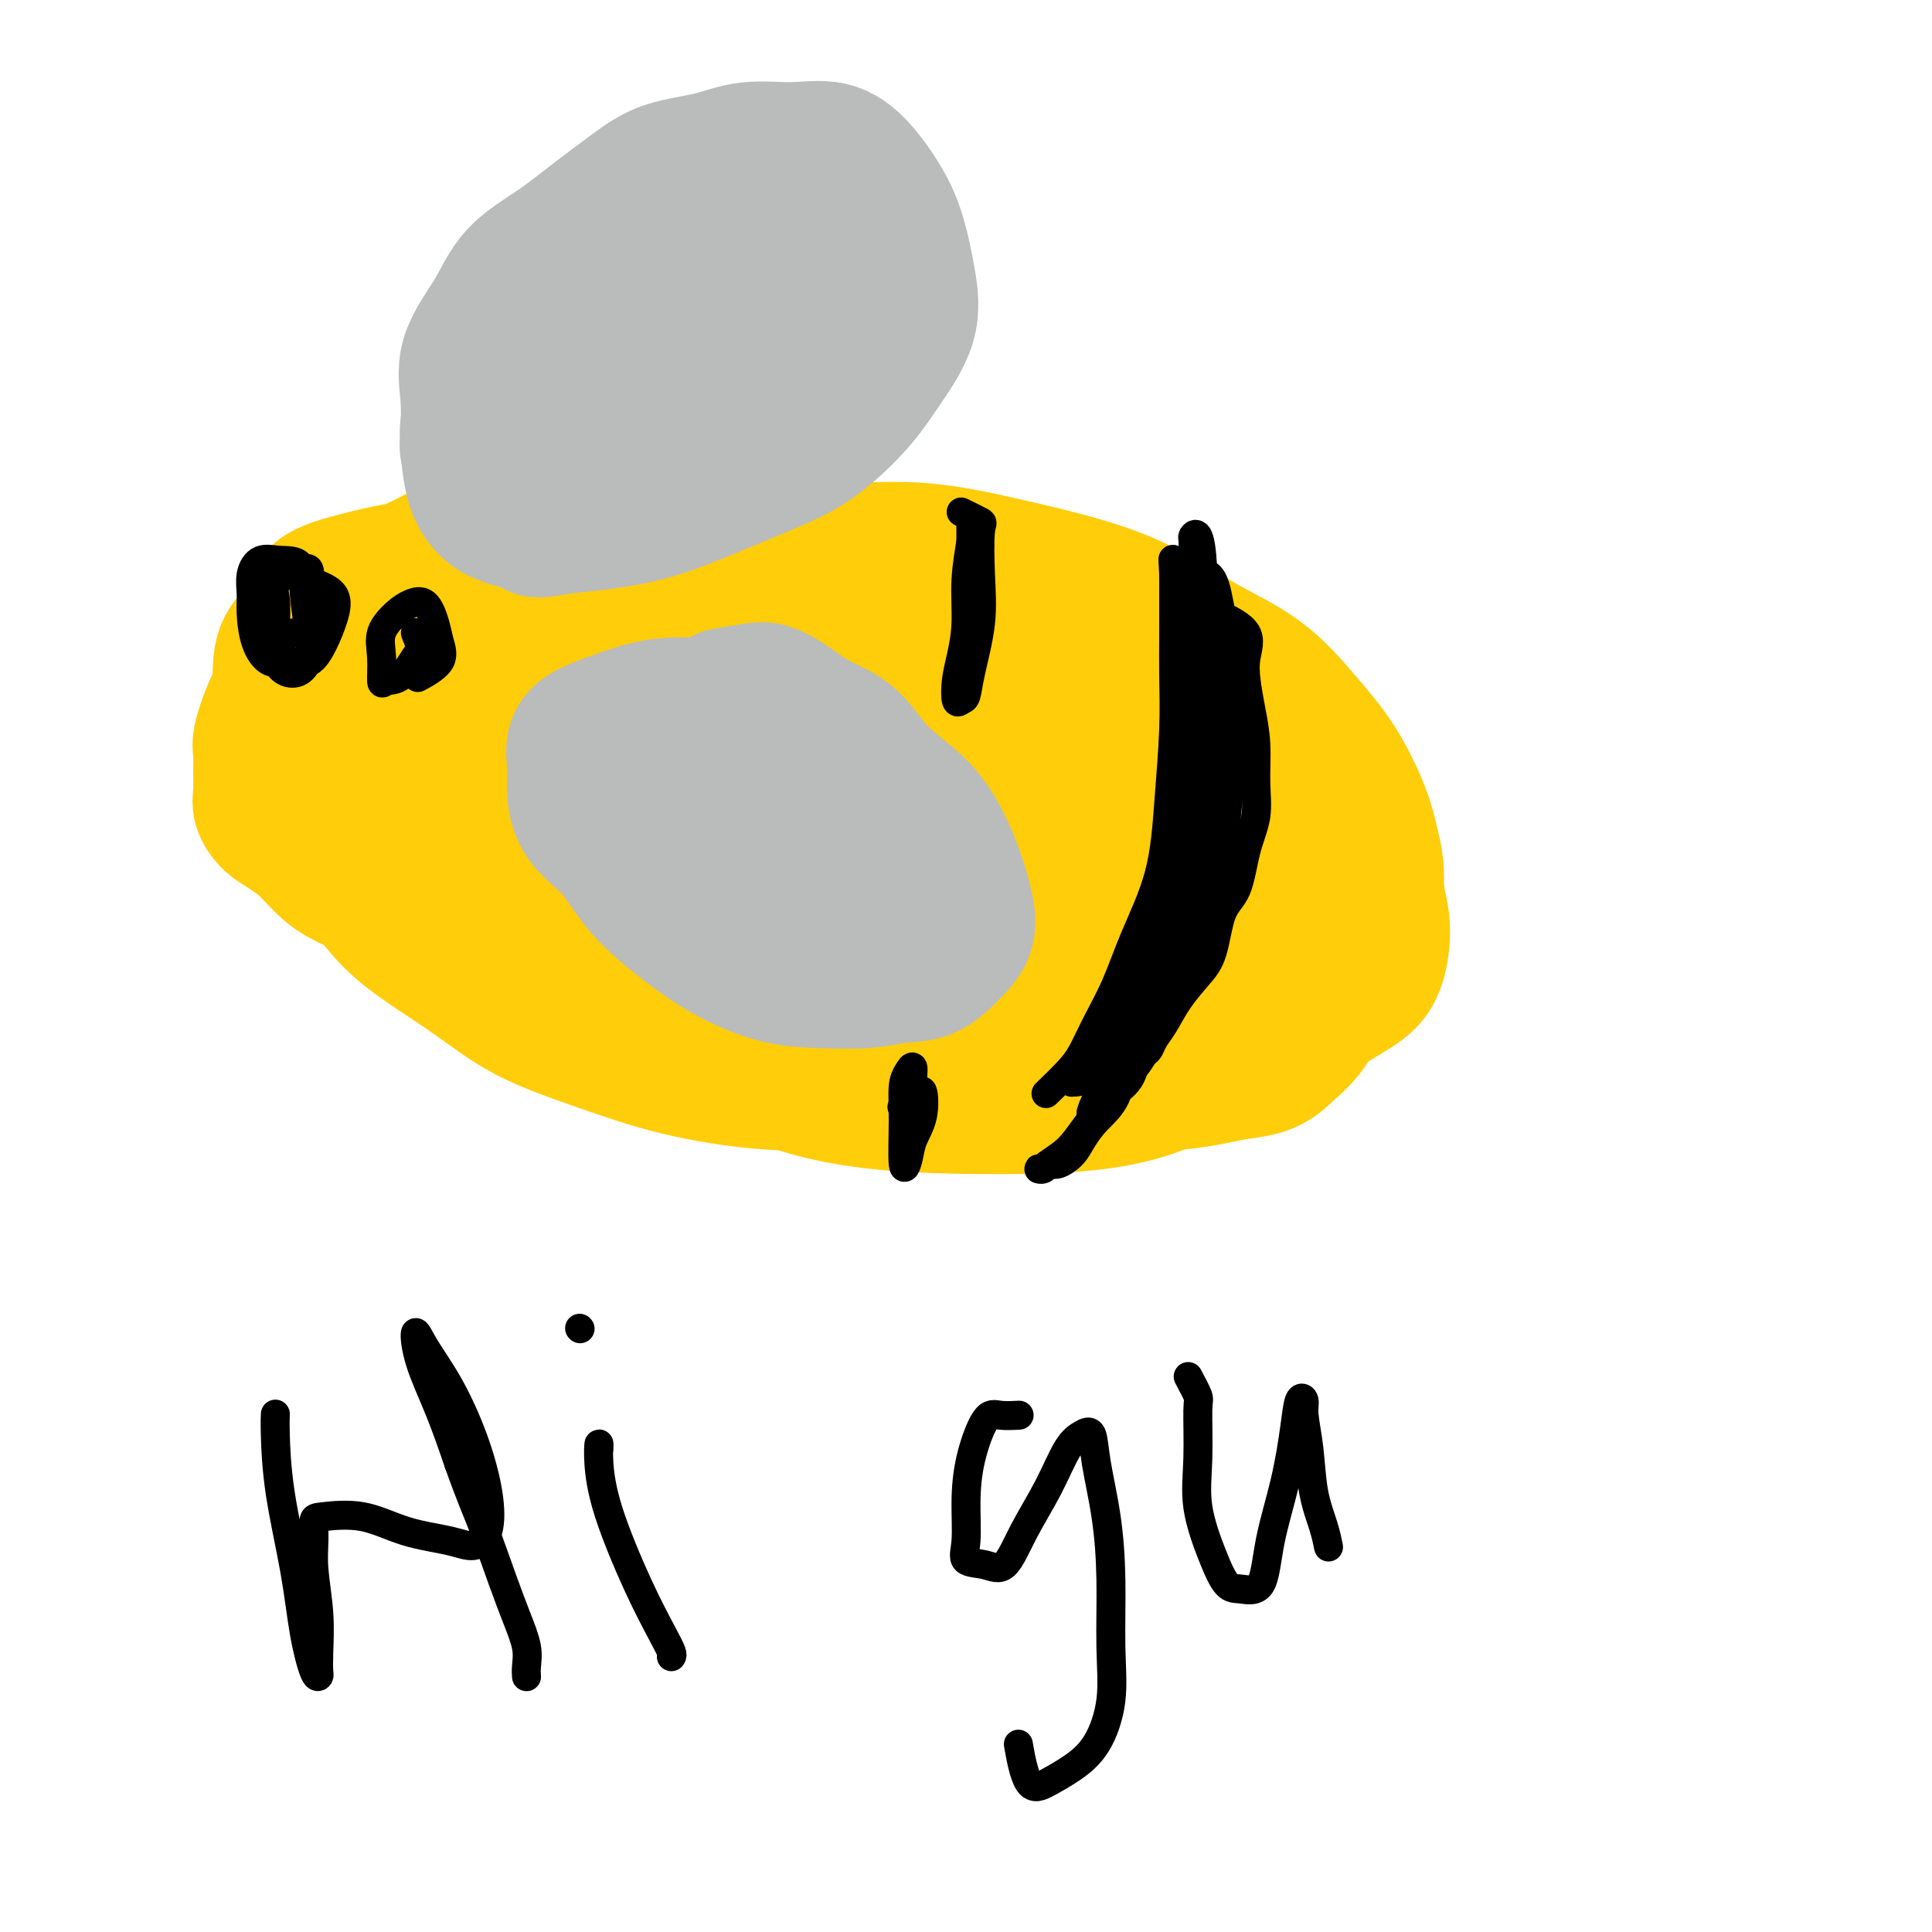 <svg viewBox='0 0 400 400' version='1.1' xmlns='http://www.w3.org/2000/svg' xmlns:xlink='http://www.w3.org/1999/xlink'><g fill='none' stroke='#D2711D' stroke-width='28' stroke-linecap='round' stroke-linejoin='round'><path d='M156,135c1.509,-2.937 3.018,-5.873 5,-7c1.982,-1.127 4.437,-0.444 7,0c2.563,0.444 5.233,0.650 9,1c3.767,0.350 8.630,0.845 13,2c4.370,1.155 8.248,2.972 12,4c3.752,1.028 7.380,1.268 11,2c3.620,0.732 7.232,1.956 11,4c3.768,2.044 7.691,4.908 11,7c3.309,2.092 6.002,3.412 9,5c2.998,1.588 6.299,3.445 9,6c2.701,2.555 4.800,5.808 7,8c2.200,2.192 4.500,3.322 6,5c1.500,1.678 2.199,3.904 3,6c0.801,2.096 1.703,4.063 2,6c0.297,1.937 -0.012,3.843 0,6c0.012,2.157 0.345,4.563 0,7c-0.345,2.437 -1.366,4.904 -3,7c-1.634,2.096 -3.880,3.822 -6,6c-2.120,2.178 -4.114,4.807 -7,7c-2.886,2.193 -6.664,3.949 -10,5c-3.336,1.051 -6.228,1.398 -10,2c-3.772,0.602 -8.422,1.459 -13,2c-4.578,0.541 -9.083,0.767 -14,1c-4.917,0.233 -10.246,0.475 -16,0c-5.754,-0.475 -11.934,-1.666 -18,-3c-6.066,-1.334 -12.019,-2.810 -18,-5c-5.981,-2.190 -11.991,-5.095 -18,-8'/><path d='M138,211c-8.676,-3.459 -12.365,-5.607 -17,-9c-4.635,-3.393 -10.215,-8.030 -15,-12c-4.785,-3.970 -8.773,-7.271 -13,-11c-4.227,-3.729 -8.693,-7.885 -12,-12c-3.307,-4.115 -5.456,-8.189 -7,-11c-1.544,-2.811 -2.482,-4.358 -3,-7c-0.518,-2.642 -0.617,-6.378 0,-9c0.617,-2.622 1.951,-4.131 4,-6c2.049,-1.869 4.814,-4.098 8,-6c3.186,-1.902 6.793,-3.476 11,-5c4.207,-1.524 9.015,-2.997 14,-4c4.985,-1.003 10.146,-1.536 15,-2c4.854,-0.464 9.399,-0.859 14,-1c4.601,-0.141 9.256,-0.028 14,0c4.744,0.028 9.576,-0.029 14,0c4.424,0.029 8.439,0.143 13,1c4.561,0.857 9.667,2.458 14,4c4.333,1.542 7.895,3.024 12,5c4.105,1.976 8.755,4.447 13,7c4.245,2.553 8.085,5.187 12,8c3.915,2.813 7.904,5.804 11,9c3.096,3.196 5.298,6.596 8,10c2.702,3.404 5.903,6.812 8,10c2.097,3.188 3.089,6.155 4,9c0.911,2.845 1.741,5.566 2,8c0.259,2.434 -0.054,4.579 0,7c0.054,2.421 0.476,5.118 -1,7c-1.476,1.882 -4.849,2.948 -8,4c-3.151,1.052 -6.079,2.091 -10,3c-3.921,0.909 -8.835,1.688 -14,2c-5.165,0.312 -10.583,0.156 -16,0'/><path d='M213,210c-9.693,0.897 -13.925,0.639 -19,0c-5.075,-0.639 -10.992,-1.660 -17,-3c-6.008,-1.340 -12.108,-2.997 -18,-5c-5.892,-2.003 -11.576,-4.350 -17,-7c-5.424,-2.650 -10.587,-5.603 -15,-9c-4.413,-3.397 -8.076,-7.237 -12,-11c-3.924,-3.763 -8.111,-7.450 -12,-11c-3.889,-3.550 -7.482,-6.963 -10,-10c-2.518,-3.037 -3.963,-5.698 -5,-8c-1.037,-2.302 -1.667,-4.246 -2,-6c-0.333,-1.754 -0.368,-3.318 0,-5c0.368,-1.682 1.141,-3.484 3,-5c1.859,-1.516 4.806,-2.748 8,-4c3.194,-1.252 6.636,-2.523 11,-3c4.364,-0.477 9.652,-0.159 15,0c5.348,0.159 10.757,0.160 16,0c5.243,-0.160 10.320,-0.479 16,0c5.680,0.479 11.964,1.758 18,3c6.036,1.242 11.825,2.447 17,4c5.175,1.553 9.738,3.455 15,5c5.262,1.545 11.225,2.734 16,5c4.775,2.266 8.361,5.610 12,8c3.639,2.390 7.329,3.825 10,6c2.671,2.175 4.322,5.091 6,8c1.678,2.909 3.384,5.812 4,8c0.616,2.188 0.141,3.659 0,6c-0.141,2.341 0.051,5.550 -1,8c-1.051,2.450 -3.343,4.141 -6,6c-2.657,1.859 -5.677,3.885 -9,6c-3.323,2.115 -6.949,4.319 -11,6c-4.051,1.681 -8.525,2.841 -13,4'/><path d='M213,206c-7.932,2.869 -11.263,2.041 -16,2c-4.737,-0.041 -10.881,0.704 -17,1c-6.119,0.296 -12.212,0.141 -18,0c-5.788,-0.141 -11.269,-0.270 -17,-1c-5.731,-0.730 -11.711,-2.062 -17,-4c-5.289,-1.938 -9.885,-4.483 -15,-7c-5.115,-2.517 -10.747,-5.005 -13,-6c-2.253,-0.995 -1.126,-0.498 0,0'/></g>
<g fill='none' stroke='#FFCD0A' stroke-width='28' stroke-linecap='round' stroke-linejoin='round'><path d='M142,122c2.081,-3.389 4.161,-6.778 6,-8c1.839,-1.222 3.436,-0.277 6,0c2.564,0.277 6.093,-0.116 10,0c3.907,0.116 8.191,0.739 13,2c4.809,1.261 10.144,3.161 15,5c4.856,1.839 9.232,3.617 14,6c4.768,2.383 9.928,5.369 15,8c5.072,2.631 10.056,4.906 14,8c3.944,3.094 6.848,7.007 9,10c2.152,2.993 3.552,5.068 5,8c1.448,2.932 2.943,6.722 4,10c1.057,3.278 1.677,6.043 2,9c0.323,2.957 0.351,6.105 0,9c-0.351,2.895 -1.080,5.535 -3,8c-1.920,2.465 -5.032,4.753 -8,7c-2.968,2.247 -5.792,4.451 -10,6c-4.208,1.549 -9.799,2.443 -15,3c-5.201,0.557 -10.010,0.778 -16,1c-5.990,0.222 -13.160,0.444 -20,0c-6.840,-0.444 -13.349,-1.553 -20,-3c-6.651,-1.447 -13.444,-3.233 -20,-5c-6.556,-1.767 -12.874,-3.515 -19,-6c-6.126,-2.485 -12.058,-5.707 -17,-9c-4.942,-3.293 -8.892,-6.657 -13,-10c-4.108,-3.343 -8.374,-6.664 -11,-9c-2.626,-2.336 -3.611,-3.688 -4,-6c-0.389,-2.312 -0.182,-5.584 0,-8c0.182,-2.416 0.338,-3.976 2,-6c1.662,-2.024 4.831,-4.512 8,-7'/><path d='M89,145c3.325,-2.034 7.638,-3.618 13,-5c5.362,-1.382 11.771,-2.563 18,-4c6.229,-1.437 12.276,-3.128 19,-4c6.724,-0.872 14.123,-0.923 21,-1c6.877,-0.077 13.230,-0.181 20,0c6.770,0.181 13.957,0.648 20,2c6.043,1.352 10.941,3.589 16,6c5.059,2.411 10.279,4.996 15,8c4.721,3.004 8.942,6.428 13,10c4.058,3.572 7.952,7.291 11,11c3.048,3.709 5.249,7.406 7,11c1.751,3.594 3.051,7.084 4,10c0.949,2.916 1.546,5.256 2,8c0.454,2.744 0.763,5.890 0,8c-0.763,2.110 -2.598,3.183 -5,5c-2.402,1.817 -5.369,4.378 -9,6c-3.631,1.622 -7.925,2.303 -13,3c-5.075,0.697 -10.930,1.408 -17,2c-6.070,0.592 -12.353,1.065 -19,1c-6.647,-0.065 -13.657,-0.670 -21,-2c-7.343,-1.330 -15.017,-3.387 -22,-5c-6.983,-1.613 -13.273,-2.782 -20,-5c-6.727,-2.218 -13.890,-5.484 -20,-9c-6.110,-3.516 -11.168,-7.283 -16,-11c-4.832,-3.717 -9.440,-7.385 -14,-11c-4.560,-3.615 -9.072,-7.179 -12,-11c-2.928,-3.821 -4.271,-7.900 -5,-11c-0.729,-3.100 -0.845,-5.223 -1,-8c-0.155,-2.777 -0.349,-6.209 1,-9c1.349,-2.791 4.243,-4.940 8,-7c3.757,-2.060 8.379,-4.030 13,-6'/><path d='M96,127c5.821,-2.874 9.875,-3.558 16,-4c6.125,-0.442 14.322,-0.641 21,-1c6.678,-0.359 11.837,-0.878 18,-1c6.163,-0.122 13.330,0.154 20,0c6.670,-0.154 12.844,-0.738 19,0c6.156,0.738 12.295,2.799 18,5c5.705,2.201 10.977,4.542 16,7c5.023,2.458 9.798,5.034 14,8c4.202,2.966 7.830,6.324 11,10c3.170,3.676 5.883,7.671 8,11c2.117,3.329 3.638,5.992 5,9c1.362,3.008 2.567,6.362 3,9c0.433,2.638 0.096,4.560 0,7c-0.096,2.440 0.049,5.398 -1,8c-1.049,2.602 -3.294,4.846 -6,7c-2.706,2.154 -5.875,4.216 -9,6c-3.125,1.784 -6.207,3.290 -10,5c-3.793,1.710 -8.297,3.623 -13,5c-4.703,1.377 -9.605,2.218 -15,3c-5.395,0.782 -11.282,1.505 -17,2c-5.718,0.495 -11.267,0.761 -17,1c-5.733,0.239 -11.650,0.451 -18,0c-6.350,-0.451 -13.134,-1.566 -19,-3c-5.866,-1.434 -10.815,-3.187 -16,-5c-5.185,-1.813 -10.606,-3.687 -15,-6c-4.394,-2.313 -7.762,-5.064 -12,-8c-4.238,-2.936 -9.345,-6.057 -13,-9c-3.655,-2.943 -5.856,-5.706 -8,-9c-2.144,-3.294 -4.231,-7.118 -5,-10c-0.769,-2.882 -0.220,-4.824 0,-7c0.220,-2.176 0.110,-4.588 0,-7'/><path d='M71,160c0.769,-3.542 2.692,-5.396 5,-7c2.308,-1.604 5.000,-2.956 8,-5c3.000,-2.044 6.309,-4.780 10,-7c3.691,-2.220 7.766,-3.925 12,-6c4.234,-2.075 8.627,-4.520 13,-6c4.373,-1.480 8.727,-1.997 13,-3c4.273,-1.003 8.467,-2.493 13,-3c4.533,-0.507 9.405,-0.029 14,0c4.595,0.029 8.913,-0.389 14,0c5.087,0.389 10.942,1.587 16,3c5.058,1.413 9.319,3.043 14,5c4.681,1.957 9.781,4.242 14,7c4.219,2.758 7.556,5.988 11,9c3.444,3.012 6.996,5.806 10,9c3.004,3.194 5.459,6.787 8,10c2.541,3.213 5.167,6.047 7,9c1.833,2.953 2.873,6.025 4,9c1.127,2.975 2.339,5.851 3,9c0.661,3.149 0.769,6.569 1,9c0.231,2.431 0.585,3.873 0,6c-0.585,2.127 -2.109,4.938 -4,7c-1.891,2.062 -4.150,3.376 -7,5c-2.850,1.624 -6.290,3.558 -10,5c-3.710,1.442 -7.688,2.392 -12,3c-4.312,0.608 -8.957,0.875 -14,1c-5.043,0.125 -10.485,0.110 -16,0c-5.515,-0.110 -11.102,-0.314 -17,-1c-5.898,-0.686 -12.107,-1.854 -18,-4c-5.893,-2.146 -11.471,-5.270 -17,-8c-5.529,-2.730 -11.008,-5.066 -16,-8c-4.992,-2.934 -9.496,-6.467 -14,-10'/><path d='M116,198c-9.257,-5.512 -8.898,-6.293 -11,-9c-2.102,-2.707 -6.665,-7.341 -10,-11c-3.335,-3.659 -5.442,-6.342 -7,-9c-1.558,-2.658 -2.568,-5.291 -3,-8c-0.432,-2.709 -0.287,-5.494 0,-8c0.287,-2.506 0.717,-4.733 2,-7c1.283,-2.267 3.418,-4.575 6,-7c2.582,-2.425 5.609,-4.968 9,-7c3.391,-2.032 7.145,-3.553 11,-5c3.855,-1.447 7.812,-2.819 12,-4c4.188,-1.181 8.606,-2.173 13,-3c4.394,-0.827 8.762,-1.491 13,-2c4.238,-0.509 8.344,-0.862 13,-1c4.656,-0.138 9.862,-0.061 15,0c5.138,0.061 10.208,0.106 15,1c4.792,0.894 9.304,2.637 14,5c4.696,2.363 9.575,5.346 14,8c4.425,2.654 8.397,4.978 12,8c3.603,3.022 6.839,6.742 10,10c3.161,3.258 6.248,6.054 9,9c2.752,2.946 5.170,6.042 7,9c1.830,2.958 3.073,5.778 4,8c0.927,2.222 1.538,3.847 2,6c0.462,2.153 0.776,4.833 1,7c0.224,2.167 0.357,3.821 -1,6c-1.357,2.179 -4.203,4.884 -7,7c-2.797,2.116 -5.545,3.641 -9,5c-3.455,1.359 -7.617,2.550 -12,4c-4.383,1.450 -8.988,3.160 -14,4c-5.012,0.840 -10.432,0.812 -16,1c-5.568,0.188 -11.284,0.594 -17,1'/><path d='M191,216c-8.313,0.308 -12.594,0.077 -18,-1c-5.406,-1.077 -11.935,-3.001 -18,-5c-6.065,-1.999 -11.664,-4.072 -18,-7c-6.336,-2.928 -13.407,-6.709 -19,-10c-5.593,-3.291 -9.709,-6.091 -14,-9c-4.291,-2.909 -8.759,-5.927 -13,-9c-4.241,-3.073 -8.255,-6.201 -11,-9c-2.745,-2.799 -4.221,-5.268 -5,-8c-0.779,-2.732 -0.861,-5.726 -1,-8c-0.139,-2.274 -0.337,-3.827 0,-6c0.337,-2.173 1.207,-4.967 3,-7c1.793,-2.033 4.507,-3.305 8,-5c3.493,-1.695 7.764,-3.812 12,-5c4.236,-1.188 8.438,-1.446 13,-2c4.562,-0.554 9.484,-1.405 15,-2c5.516,-0.595 11.627,-0.933 17,-1c5.373,-0.067 10.009,0.137 15,0c4.991,-0.137 10.337,-0.615 16,0c5.663,0.615 11.643,2.323 17,4c5.357,1.677 10.090,3.324 15,5c4.910,1.676 9.995,3.383 15,6c5.005,2.617 9.928,6.146 14,9c4.072,2.854 7.293,5.032 11,8c3.707,2.968 7.901,6.725 11,10c3.099,3.275 5.104,6.069 7,9c1.896,2.931 3.682,6.001 5,9c1.318,2.999 2.168,5.928 3,9c0.832,3.072 1.646,6.287 2,9c0.354,2.713 0.249,4.923 0,7c-0.249,2.077 -0.643,4.022 -2,6c-1.357,1.978 -3.679,3.989 -6,6'/><path d='M265,219c-2.751,2.412 -5.630,2.443 -9,3c-3.370,0.557 -7.233,1.641 -12,2c-4.767,0.359 -10.440,-0.009 -16,0c-5.560,0.009 -11.007,0.393 -17,0c-5.993,-0.393 -12.533,-1.564 -19,-3c-6.467,-1.436 -12.860,-3.138 -19,-5c-6.140,-1.862 -12.025,-3.883 -18,-6c-5.975,-2.117 -12.039,-4.329 -18,-8c-5.961,-3.671 -11.818,-8.800 -17,-13c-5.182,-4.200 -9.690,-7.472 -14,-11c-4.310,-3.528 -8.424,-7.313 -12,-11c-3.576,-3.687 -6.616,-7.276 -9,-11c-2.384,-3.724 -4.113,-7.583 -5,-11c-0.887,-3.417 -0.932,-6.391 -1,-9c-0.068,-2.609 -0.159,-4.853 1,-7c1.159,-2.147 3.567,-4.197 7,-6c3.433,-1.803 7.891,-3.358 13,-5c5.109,-1.642 10.868,-3.370 17,-4c6.132,-0.630 12.635,-0.160 19,0c6.365,0.160 12.591,0.012 19,0c6.409,-0.012 12.999,0.111 19,0c6.001,-0.111 11.411,-0.457 17,0c5.589,0.457 11.356,1.717 17,3c5.644,1.283 11.165,2.588 16,4c4.835,1.412 8.984,2.932 13,5c4.016,2.068 7.898,4.684 12,7c4.102,2.316 8.422,4.333 12,7c3.578,2.667 6.413,5.983 9,9c2.587,3.017 4.927,5.735 7,9c2.073,3.265 3.878,7.076 5,10c1.122,2.924 1.561,4.962 2,7'/><path d='M284,175c1.253,4.379 0.887,6.827 1,9c0.113,2.173 0.707,4.069 1,6c0.293,1.931 0.285,3.895 0,6c-0.285,2.105 -0.847,4.350 -2,6c-1.153,1.650 -2.895,2.704 -5,4c-2.105,1.296 -4.571,2.835 -7,4c-2.429,1.165 -4.819,1.957 -8,3c-3.181,1.043 -7.153,2.336 -11,3c-3.847,0.664 -7.567,0.700 -12,1c-4.433,0.300 -9.577,0.863 -15,1c-5.423,0.137 -11.124,-0.153 -17,-1c-5.876,-0.847 -11.927,-2.253 -18,-4c-6.073,-1.747 -12.167,-3.836 -19,-6c-6.833,-2.164 -14.404,-4.404 -21,-7c-6.596,-2.596 -12.216,-5.548 -18,-9c-5.784,-3.452 -11.731,-7.403 -17,-11c-5.269,-3.597 -9.858,-6.841 -14,-10c-4.142,-3.159 -7.836,-6.234 -11,-9c-3.164,-2.766 -5.799,-5.224 -7,-8c-1.201,-2.776 -0.968,-5.871 -1,-8c-0.032,-2.129 -0.328,-3.291 1,-5c1.328,-1.709 4.280,-3.963 8,-6c3.720,-2.037 8.206,-3.856 13,-5c4.794,-1.144 9.894,-1.611 16,-2c6.106,-0.389 13.219,-0.698 20,-1c6.781,-0.302 13.231,-0.598 20,0c6.769,0.598 13.858,2.088 21,4c7.142,1.912 14.337,4.244 21,7c6.663,2.756 12.794,5.934 18,9c5.206,3.066 9.487,6.019 13,9c3.513,2.981 6.256,5.991 9,9'/><path d='M243,164c4.535,4.216 4.874,5.758 5,8c0.126,2.242 0.039,5.186 0,8c-0.039,2.814 -0.032,5.500 -2,8c-1.968,2.500 -5.912,4.815 -10,7c-4.088,2.185 -8.319,4.239 -13,6c-4.681,1.761 -9.811,3.230 -16,4c-6.189,0.770 -13.437,0.843 -20,1c-6.563,0.157 -12.441,0.400 -19,-1c-6.559,-1.400 -13.800,-4.443 -20,-8c-6.200,-3.557 -11.359,-7.630 -17,-12c-5.641,-4.370 -11.765,-9.039 -16,-14c-4.235,-4.961 -6.581,-10.215 -9,-15c-2.419,-4.785 -4.909,-9.099 -6,-13c-1.091,-3.901 -0.781,-7.387 0,-10c0.781,-2.613 2.034,-4.354 5,-6c2.966,-1.646 7.647,-3.197 13,-4c5.353,-0.803 11.380,-0.860 18,0c6.620,0.860 13.834,2.635 21,5c7.166,2.365 14.283,5.318 21,9c6.717,3.682 13.034,8.091 19,12c5.966,3.909 11.582,7.318 16,11c4.418,3.682 7.637,7.637 10,11c2.363,3.363 3.871,6.134 5,9c1.129,2.866 1.879,5.826 2,8c0.121,2.174 -0.386,3.560 -2,5c-1.614,1.440 -4.333,2.933 -8,4c-3.667,1.067 -8.281,1.709 -14,2c-5.719,0.291 -12.543,0.233 -19,0c-6.457,-0.233 -12.546,-0.640 -19,-2c-6.454,-1.360 -13.273,-3.674 -19,-6c-5.727,-2.326 -10.364,-4.663 -15,-7'/><path d='M134,184c-7.057,-3.853 -7.699,-6.986 -9,-9c-1.301,-2.014 -3.259,-2.908 -4,-5c-0.741,-2.092 -0.263,-5.381 0,-8c0.263,-2.619 0.311,-4.569 2,-7c1.689,-2.431 5.018,-5.342 9,-8c3.982,-2.658 8.616,-5.061 13,-7c4.384,-1.939 8.518,-3.413 13,-4c4.482,-0.587 9.314,-0.286 14,0c4.686,0.286 9.228,0.556 13,2c3.772,1.444 6.775,4.061 10,7c3.225,2.939 6.673,6.198 9,10c2.327,3.802 3.535,8.146 4,12c0.465,3.854 0.189,7.219 0,11c-0.189,3.781 -0.292,7.978 -2,11c-1.708,3.022 -5.023,4.868 -9,6c-3.977,1.132 -8.618,1.550 -14,2c-5.382,0.450 -11.505,0.931 -18,0c-6.495,-0.931 -13.363,-3.275 -20,-7c-6.637,-3.725 -13.044,-8.831 -19,-14c-5.956,-5.169 -11.463,-10.400 -15,-15c-3.537,-4.600 -5.106,-8.568 -6,-11c-0.894,-2.432 -1.114,-3.329 -1,-5c0.114,-1.671 0.562,-4.117 3,-5c2.438,-0.883 6.867,-0.205 12,0c5.133,0.205 10.969,-0.065 17,1c6.031,1.065 12.258,3.463 18,6c5.742,2.537 11.000,5.213 16,8c5.000,2.787 9.742,5.685 14,9c4.258,3.315 8.031,7.046 11,10c2.969,2.954 5.134,5.130 6,7c0.866,1.870 0.433,3.435 0,5'/><path d='M201,186c0.323,1.404 1.130,2.414 -1,3c-2.130,0.586 -7.195,0.749 -12,0c-4.805,-0.749 -9.348,-2.411 -15,-5c-5.652,-2.589 -12.414,-6.106 -18,-10c-5.586,-3.894 -9.995,-8.167 -13,-12c-3.005,-3.833 -4.604,-7.228 -6,-10c-1.396,-2.772 -2.588,-4.922 -3,-7c-0.412,-2.078 -0.044,-4.085 0,-5c0.044,-0.915 -0.238,-0.739 1,-1c1.238,-0.261 3.995,-0.958 8,0c4.005,0.958 9.259,3.573 14,7c4.741,3.427 8.968,7.666 13,12c4.032,4.334 7.867,8.761 10,13c2.133,4.239 2.564,8.288 3,11c0.436,2.712 0.876,4.088 0,5c-0.876,0.912 -3.068,1.362 -6,2c-2.932,0.638 -6.605,1.465 -11,0c-4.395,-1.465 -9.512,-5.222 -14,-9c-4.488,-3.778 -8.346,-7.579 -12,-12c-3.654,-4.421 -7.102,-9.464 -9,-13c-1.898,-3.536 -2.246,-5.567 -3,-7c-0.754,-1.433 -1.915,-2.268 0,-1c1.915,1.268 6.907,4.640 11,8c4.093,3.360 7.289,6.707 10,10c2.711,3.293 4.939,6.532 6,9c1.061,2.468 0.956,4.164 0,5c-0.956,0.836 -2.761,0.812 -6,1c-3.239,0.188 -7.910,0.589 -13,0c-5.090,-0.589 -10.597,-2.168 -16,-5c-5.403,-2.832 -10.701,-6.916 -16,-11'/><path d='M103,164c-5.030,-3.528 -9.606,-6.848 -14,-10c-4.394,-3.152 -8.605,-6.135 -12,-9c-3.395,-2.865 -5.973,-5.610 -8,-8c-2.027,-2.390 -3.503,-4.423 -4,-6c-0.497,-1.577 -0.017,-2.698 0,-4c0.017,-1.302 -0.430,-2.786 1,-4c1.430,-1.214 4.738,-2.157 8,-3c3.262,-0.843 6.477,-1.587 9,-2c2.523,-0.413 4.353,-0.497 6,-1c1.647,-0.503 3.113,-1.426 4,-2c0.887,-0.574 1.197,-0.800 1,-1c-0.197,-0.200 -0.901,-0.375 -2,0c-1.099,0.375 -2.594,1.301 -4,2c-1.406,0.699 -2.724,1.172 -4,2c-1.276,0.828 -2.508,2.013 -4,3c-1.492,0.987 -3.242,1.778 -5,3c-1.758,1.222 -3.524,2.877 -5,4c-1.476,1.123 -2.662,1.715 -4,3c-1.338,1.285 -2.828,3.263 -4,5c-1.172,1.737 -2.027,3.234 -3,5c-0.973,1.766 -2.064,3.803 -3,6c-0.936,2.197 -1.716,4.555 -2,6c-0.284,1.445 -0.071,1.976 0,3c0.071,1.024 -0.000,2.539 0,4c0.000,1.461 0.072,2.866 0,4c-0.072,1.134 -0.289,1.998 0,3c0.289,1.002 1.082,2.144 2,3c0.918,0.856 1.959,1.428 3,2'/><path d='M59,172c1.444,1.191 2.553,1.670 4,3c1.447,1.330 3.233,3.513 5,5c1.767,1.487 3.517,2.280 5,3c1.483,0.720 2.701,1.368 4,2c1.299,0.632 2.681,1.247 4,2c1.319,0.753 2.577,1.645 3,2c0.423,0.355 0.011,0.173 0,0c-0.011,-0.173 0.380,-0.339 0,-1c-0.380,-0.661 -1.530,-1.819 -3,-3c-1.470,-1.181 -3.259,-2.384 -5,-4c-1.741,-1.616 -3.433,-3.644 -5,-6c-1.567,-2.356 -3.008,-5.038 -5,-8c-1.992,-2.962 -4.534,-6.203 -6,-9c-1.466,-2.797 -1.856,-5.151 -2,-8c-0.144,-2.849 -0.040,-6.192 0,-9c0.040,-2.808 0.018,-5.079 1,-7c0.982,-1.921 2.967,-3.492 5,-5c2.033,-1.508 4.114,-2.954 6,-4c1.886,-1.046 3.578,-1.693 5,-2c1.422,-0.307 2.575,-0.275 3,0c0.425,0.275 0.121,0.793 0,1c-0.121,0.207 -0.061,0.104 0,0'/></g>
<g fill='none' stroke='#BABBBB' stroke-width='28' stroke-linecap='round' stroke-linejoin='round'><path d='M150,144c2.282,-0.389 4.563,-0.778 6,-1c1.437,-0.222 2.029,-0.277 3,0c0.971,0.277 2.321,0.886 4,2c1.679,1.114 3.688,2.732 6,4c2.312,1.268 4.926,2.185 7,4c2.074,1.815 3.606,4.529 6,7c2.394,2.471 5.649,4.699 8,7c2.351,2.301 3.799,4.677 5,7c1.201,2.323 2.154,4.595 3,7c0.846,2.405 1.586,4.945 2,7c0.414,2.055 0.502,3.626 0,5c-0.502,1.374 -1.594,2.550 -3,4c-1.406,1.450 -3.127,3.172 -5,4c-1.873,0.828 -3.898,0.761 -6,1c-2.102,0.239 -4.280,0.783 -7,1c-2.720,0.217 -5.980,0.105 -9,0c-3.020,-0.105 -5.800,-0.204 -9,-1c-3.200,-0.796 -6.822,-2.290 -10,-4c-3.178,-1.710 -5.913,-3.636 -9,-6c-3.087,-2.364 -6.525,-5.166 -9,-8c-2.475,-2.834 -3.986,-5.700 -6,-8c-2.014,-2.300 -4.532,-4.034 -6,-6c-1.468,-1.966 -1.886,-4.165 -2,-6c-0.114,-1.835 0.075,-3.307 0,-5c-0.075,-1.693 -0.413,-3.606 0,-5c0.413,-1.394 1.578,-2.269 3,-3c1.422,-0.731 3.103,-1.320 5,-2c1.897,-0.680 4.011,-1.452 6,-2c1.989,-0.548 3.854,-0.871 6,-1c2.146,-0.129 4.573,-0.065 7,0'/><path d='M146,146c2.857,0.013 3.498,0.547 5,1c1.502,0.453 3.865,0.826 6,2c2.135,1.174 4.043,3.148 6,5c1.957,1.852 3.963,3.583 6,6c2.037,2.417 4.105,5.522 6,8c1.895,2.478 3.617,4.331 5,7c1.383,2.669 2.425,6.154 3,9c0.575,2.846 0.682,5.053 1,7c0.318,1.947 0.848,3.633 0,5c-0.848,1.367 -3.073,2.414 -5,3c-1.927,0.586 -3.557,0.713 -6,1c-2.443,0.287 -5.700,0.736 -9,0c-3.300,-0.736 -6.643,-2.658 -10,-5c-3.357,-2.342 -6.727,-5.105 -10,-8c-3.273,-2.895 -6.450,-5.921 -9,-9c-2.550,-3.079 -4.472,-6.212 -6,-9c-1.528,-2.788 -2.661,-5.231 -3,-7c-0.339,-1.769 0.116,-2.864 0,-4c-0.116,-1.136 -0.803,-2.315 0,-3c0.803,-0.685 3.095,-0.877 5,-1c1.905,-0.123 3.421,-0.177 6,0c2.579,0.177 6.221,0.583 9,2c2.779,1.417 4.695,3.843 7,6c2.305,2.157 4.999,4.045 7,6c2.001,1.955 3.310,3.976 4,6c0.690,2.024 0.760,4.050 1,6c0.240,1.950 0.650,3.824 0,5c-0.650,1.176 -2.360,1.656 -5,2c-2.640,0.344 -6.211,0.554 -9,0c-2.789,-0.554 -4.797,-1.873 -7,-4c-2.203,-2.127 -4.602,-5.064 -7,-8'/><path d='M137,175c-2.787,-3.231 -2.754,-5.308 -3,-7c-0.246,-1.692 -0.770,-2.998 -1,-4c-0.230,-1.002 -0.166,-1.701 1,-2c1.166,-0.299 3.436,-0.197 6,0c2.564,0.197 5.423,0.488 8,2c2.577,1.512 4.871,4.244 7,7c2.129,2.756 4.093,5.537 5,8c0.907,2.463 0.759,4.609 1,6c0.241,1.391 0.873,2.028 -1,2c-1.873,-0.028 -6.249,-0.722 -8,-1c-1.751,-0.278 -0.875,-0.139 0,0'/><path d='M100,95c-1.259,-0.804 -2.518,-1.608 -3,-2c-0.482,-0.392 -0.187,-0.372 0,-2c0.187,-1.628 0.266,-4.906 0,-8c-0.266,-3.094 -0.879,-6.006 0,-9c0.879,-2.994 3.248,-6.071 5,-9c1.752,-2.929 2.887,-5.709 5,-8c2.113,-2.291 5.203,-4.094 8,-6c2.797,-1.906 5.301,-3.916 8,-6c2.699,-2.084 5.594,-4.242 8,-6c2.406,-1.758 4.323,-3.114 7,-4c2.677,-0.886 6.115,-1.300 9,-2c2.885,-0.700 5.216,-1.687 8,-2c2.784,-0.313 6.020,0.047 9,0c2.980,-0.047 5.705,-0.501 8,0c2.295,0.501 4.160,1.957 6,4c1.840,2.043 3.655,4.673 5,7c1.345,2.327 2.219,4.352 3,7c0.781,2.648 1.469,5.919 2,9c0.531,3.081 0.907,5.971 0,9c-0.907,3.029 -3.095,6.196 -5,9c-1.905,2.804 -3.527,5.244 -6,8c-2.473,2.756 -5.796,5.827 -9,8c-3.204,2.173 -6.290,3.447 -10,5c-3.710,1.553 -8.046,3.385 -12,5c-3.954,1.615 -7.526,3.012 -11,4c-3.474,0.988 -6.850,1.568 -10,2c-3.150,0.432 -6.075,0.716 -9,1'/><path d='M116,109c-5.693,1.168 -4.926,0.587 -6,0c-1.074,-0.587 -3.988,-1.180 -6,-2c-2.012,-0.820 -3.121,-1.868 -4,-3c-0.879,-1.132 -1.528,-2.348 -2,-4c-0.472,-1.652 -0.766,-3.741 -1,-6c-0.234,-2.259 -0.409,-4.687 0,-7c0.409,-2.313 1.400,-4.511 3,-7c1.600,-2.489 3.809,-5.268 6,-8c2.191,-2.732 4.365,-5.418 7,-8c2.635,-2.582 5.730,-5.060 9,-7c3.270,-1.940 6.713,-3.343 10,-5c3.287,-1.657 6.417,-3.569 9,-5c2.583,-1.431 4.619,-2.380 7,-3c2.381,-0.620 5.107,-0.910 7,-1c1.893,-0.090 2.953,0.020 4,0c1.047,-0.020 2.080,-0.170 3,0c0.920,0.170 1.725,0.659 2,2c0.275,1.341 0.019,3.536 0,6c-0.019,2.464 0.200,5.199 0,8c-0.200,2.801 -0.820,5.667 -2,9c-1.180,3.333 -2.920,7.133 -5,10c-2.080,2.867 -4.501,4.800 -7,7c-2.499,2.200 -5.076,4.668 -8,7c-2.924,2.332 -6.195,4.530 -9,6c-2.805,1.470 -5.144,2.212 -8,3c-2.856,0.788 -6.229,1.623 -9,2c-2.771,0.377 -4.939,0.297 -7,0c-2.061,-0.297 -4.016,-0.812 -6,-2c-1.984,-1.188 -3.996,-3.051 -5,-5c-1.004,-1.949 -1.001,-3.986 -1,-6c0.001,-2.014 0.001,-4.007 0,-6'/><path d='M97,84c0.147,-3.165 1.015,-5.079 3,-8c1.985,-2.921 5.089,-6.849 8,-10c2.911,-3.151 5.630,-5.523 9,-8c3.370,-2.477 7.390,-5.057 11,-7c3.610,-1.943 6.809,-3.250 9,-4c2.191,-0.750 3.374,-0.945 4,-1c0.626,-0.055 0.697,0.028 1,0c0.303,-0.028 0.840,-0.168 1,0c0.160,0.168 -0.055,0.646 -1,2c-0.945,1.354 -2.620,3.586 -4,6c-1.380,2.414 -2.465,5.010 -4,8c-1.535,2.990 -3.521,6.373 -6,10c-2.479,3.627 -5.453,7.499 -8,11c-2.547,3.501 -4.667,6.632 -7,9c-2.333,2.368 -4.878,3.974 -7,5c-2.122,1.026 -3.822,1.472 -5,2c-1.178,0.528 -1.836,1.137 -2,0c-0.164,-1.137 0.166,-4.020 1,-7c0.834,-2.980 2.172,-6.056 4,-9c1.828,-2.944 4.145,-5.755 7,-9c2.855,-3.245 6.249,-6.923 9,-10c2.751,-3.077 4.861,-5.552 7,-7c2.139,-1.448 4.309,-1.867 6,-2c1.691,-0.133 2.902,0.021 4,0c1.098,-0.021 2.081,-0.215 3,0c0.919,0.215 1.772,0.841 2,2c0.228,1.159 -0.169,2.850 0,5c0.169,2.150 0.906,4.757 0,7c-0.906,2.243 -3.453,4.121 -6,6'/><path d='M136,75c-2.437,1.819 -5.531,3.367 -8,4c-2.469,0.633 -4.315,0.352 -6,0c-1.685,-0.352 -3.209,-0.776 -4,-2c-0.791,-1.224 -0.850,-3.247 -1,-5c-0.150,-1.753 -0.393,-3.237 0,-5c0.393,-1.763 1.422,-3.806 3,-5c1.578,-1.194 3.705,-1.538 5,-2c1.295,-0.462 1.760,-1.041 2,-1c0.240,0.041 0.257,0.703 0,2c-0.257,1.297 -0.788,3.228 -1,4c-0.212,0.772 -0.106,0.386 0,0'/></g>
<g fill='none' stroke='#000000' stroke-width='6' stroke-linecap='round' stroke-linejoin='round'><path d='M252,127c2.530,1.239 5.060,2.478 6,4c0.940,1.522 0.290,3.329 0,5c-0.290,1.671 -0.220,3.208 0,5c0.220,1.792 0.589,3.841 1,6c0.411,2.159 0.866,4.430 1,7c0.134,2.570 -0.051,5.439 0,8c0.051,2.561 0.338,4.814 0,7c-0.338,2.186 -1.300,4.306 -2,7c-0.700,2.694 -1.139,5.962 -2,8c-0.861,2.038 -2.146,2.846 -3,5c-0.854,2.154 -1.279,5.655 -2,8c-0.721,2.345 -1.737,3.535 -3,5c-1.263,1.465 -2.771,3.204 -4,5c-1.229,1.796 -2.179,3.649 -3,5c-0.821,1.351 -1.512,2.201 -2,3c-0.488,0.799 -0.774,1.549 -1,2c-0.226,0.451 -0.394,0.604 -1,1c-0.606,0.396 -1.651,1.034 -2,1c-0.349,-0.034 -0.001,-0.741 0,0c0.001,0.741 -0.346,2.930 -1,4c-0.654,1.070 -1.615,1.020 -2,1c-0.385,-0.020 -0.192,-0.010 0,0'/><path d='M252,133c1.689,0.954 3.378,1.909 4,3c0.622,1.091 0.177,2.319 0,4c-0.177,1.681 -0.087,3.815 0,6c0.087,2.185 0.171,4.420 0,7c-0.171,2.580 -0.597,5.506 -1,8c-0.403,2.494 -0.783,4.557 -1,7c-0.217,2.443 -0.270,5.266 -1,8c-0.730,2.734 -2.137,5.378 -3,8c-0.863,2.622 -1.184,5.221 -2,8c-0.816,2.779 -2.129,5.738 -3,8c-0.871,2.262 -1.300,3.828 -2,6c-0.700,2.172 -1.671,4.952 -3,7c-1.329,2.048 -3.015,3.364 -4,5c-0.985,1.636 -1.269,3.591 -2,5c-0.731,1.409 -1.910,2.271 -3,3c-1.090,0.729 -2.092,1.323 -3,2c-0.908,0.677 -1.724,1.436 -2,2c-0.276,0.564 -0.014,0.931 0,1c0.014,0.069 -0.220,-0.161 0,-1c0.220,-0.839 0.894,-2.287 2,-4c1.106,-1.713 2.644,-3.692 4,-6c1.356,-2.308 2.530,-4.945 4,-8c1.470,-3.055 3.235,-6.527 5,-10'/><path d='M241,202c3.046,-6.251 3.160,-7.878 4,-11c0.840,-3.122 2.407,-7.740 4,-12c1.593,-4.260 3.211,-8.162 4,-12c0.789,-3.838 0.747,-7.611 1,-11c0.253,-3.389 0.800,-6.393 1,-9c0.200,-2.607 0.053,-4.816 0,-6c-0.053,-1.184 -0.014,-1.341 0,-2c0.014,-0.659 0.001,-1.819 0,-2c-0.001,-0.181 0.009,0.618 0,1c-0.009,0.382 -0.037,0.349 0,2c0.037,1.651 0.138,4.988 0,8c-0.138,3.012 -0.515,5.701 -1,9c-0.485,3.299 -1.078,7.209 -2,11c-0.922,3.791 -2.175,7.464 -3,11c-0.825,3.536 -1.224,6.937 -2,10c-0.776,3.063 -1.928,5.790 -3,9c-1.072,3.210 -2.063,6.903 -3,10c-0.937,3.097 -1.820,5.598 -3,8c-1.180,2.402 -2.656,4.706 -4,6c-1.344,1.294 -2.554,1.579 -3,2c-0.446,0.421 -0.127,0.977 0,1c0.127,0.023 0.064,-0.489 0,-1'/><path d='M231,224c-0.830,0.410 0.596,-2.565 2,-5c1.404,-2.435 2.785,-4.331 4,-7c1.215,-2.669 2.263,-6.112 4,-10c1.737,-3.888 4.164,-8.222 6,-13c1.836,-4.778 3.081,-10.002 4,-15c0.919,-4.998 1.511,-9.770 2,-14c0.489,-4.230 0.874,-7.916 1,-11c0.126,-3.084 -0.007,-5.565 0,-8c0.007,-2.435 0.156,-4.825 0,-7c-0.156,-2.175 -0.616,-4.136 -1,-6c-0.384,-1.864 -0.691,-3.633 -1,-5c-0.309,-1.367 -0.619,-2.334 -1,-3c-0.381,-0.666 -0.833,-1.033 -1,-1c-0.167,0.033 -0.047,0.465 0,1c0.047,0.535 0.023,1.172 0,3c-0.023,1.828 -0.046,4.846 0,8c0.046,3.154 0.161,6.445 0,10c-0.161,3.555 -0.598,7.374 -1,12c-0.402,4.626 -0.771,10.057 -1,14c-0.229,3.943 -0.319,6.396 -1,10c-0.681,3.604 -1.953,8.358 -3,12c-1.047,3.642 -1.868,6.172 -3,9c-1.132,2.828 -2.574,5.954 -4,9c-1.426,3.046 -2.836,6.013 -4,8c-1.164,1.987 -2.082,2.993 -3,4'/><path d='M230,219c-3.216,7.132 -2.756,3.964 -3,3c-0.244,-0.964 -1.191,0.278 -2,1c-0.809,0.722 -1.480,0.923 -2,1c-0.520,0.077 -0.891,0.030 -1,0c-0.109,-0.030 0.042,-0.044 0,0c-0.042,0.044 -0.277,0.146 0,0c0.277,-0.146 1.067,-0.540 2,-2c0.933,-1.460 2.008,-3.987 4,-7c1.992,-3.013 4.902,-6.512 7,-11c2.098,-4.488 3.386,-9.966 5,-15c1.614,-5.034 3.554,-9.623 5,-15c1.446,-5.377 2.398,-11.542 3,-18c0.602,-6.458 0.855,-13.208 1,-20c0.145,-6.792 0.182,-13.627 0,-18c-0.182,-4.373 -0.585,-6.285 -1,-7c-0.415,-0.715 -0.843,-0.233 -1,0c-0.157,0.233 -0.042,0.217 0,1c0.042,0.783 0.011,2.366 0,4c-0.011,1.634 -0.003,3.318 0,5c0.003,1.682 0.001,3.362 0,5c-0.001,1.638 -0.000,3.233 0,5c0.000,1.767 0.000,3.707 0,6c-0.000,2.293 -0.000,4.941 0,8c0.000,3.059 0.000,6.530 0,10'/><path d='M247,155c-0.303,9.009 -0.559,9.530 -1,12c-0.441,2.470 -1.067,6.888 -2,11c-0.933,4.112 -2.174,7.919 -3,12c-0.826,4.081 -1.239,8.436 -2,12c-0.761,3.564 -1.870,6.337 -3,9c-1.130,2.663 -2.280,5.216 -3,8c-0.720,2.784 -1.012,5.797 -2,8c-0.988,2.203 -2.674,3.594 -4,5c-1.326,1.406 -2.291,2.825 -3,4c-0.709,1.175 -1.161,2.104 -2,3c-0.839,0.896 -2.063,1.757 -3,2c-0.937,0.243 -1.585,-0.133 -2,0c-0.415,0.133 -0.596,0.774 -1,1c-0.404,0.226 -1.029,0.036 -1,0c0.029,-0.036 0.712,0.080 1,0c0.288,-0.080 0.179,-0.358 1,-1c0.821,-0.642 2.571,-1.650 4,-3c1.429,-1.350 2.537,-3.042 4,-5c1.463,-1.958 3.282,-4.181 5,-7c1.718,-2.819 3.336,-6.233 5,-10c1.664,-3.767 3.374,-7.886 5,-14c1.626,-6.114 3.169,-14.223 4,-23c0.831,-8.777 0.951,-18.220 1,-25c0.049,-6.780 0.028,-10.895 0,-14c-0.028,-3.105 -0.063,-5.199 0,-7c0.063,-1.801 0.223,-3.307 0,-5c-0.223,-1.693 -0.829,-3.571 -1,-5c-0.171,-1.429 0.094,-2.408 0,-3c-0.094,-0.592 -0.547,-0.796 -1,-1'/><path d='M243,119c-0.309,-5.695 -0.083,-2.432 0,-1c0.083,1.432 0.022,1.034 0,1c-0.022,-0.034 -0.006,0.297 0,1c0.006,0.703 0.002,1.780 0,3c-0.002,1.220 -0.004,2.584 0,4c0.004,1.416 0.012,2.883 0,5c-0.012,2.117 -0.043,4.884 0,8c0.043,3.116 0.161,6.582 0,11c-0.161,4.418 -0.602,9.790 -1,15c-0.398,5.210 -0.753,10.259 -2,15c-1.247,4.741 -3.385,9.172 -5,13c-1.615,3.828 -2.707,7.051 -4,10c-1.293,2.949 -2.789,5.625 -4,8c-1.211,2.375 -2.139,4.451 -3,6c-0.861,1.549 -1.655,2.571 -3,4c-1.345,1.429 -3.241,3.265 -4,4c-0.759,0.735 -0.379,0.367 0,0'/><path d='M199,106c1.687,0.830 3.373,1.659 4,2c0.627,0.341 0.193,0.193 0,2c-0.193,1.807 -0.146,5.569 0,9c0.146,3.431 0.389,6.530 0,10c-0.389,3.470 -1.411,7.311 -2,10c-0.589,2.689 -0.743,4.227 -1,5c-0.257,0.773 -0.615,0.780 -1,1c-0.385,0.220 -0.798,0.653 -1,0c-0.202,-0.653 -0.194,-2.391 0,-4c0.194,-1.609 0.574,-3.089 1,-5c0.426,-1.911 0.899,-4.253 1,-7c0.101,-2.747 -0.169,-5.900 0,-9c0.169,-3.100 0.777,-6.148 1,-8c0.223,-1.852 0.060,-2.510 0,-3c-0.060,-0.490 -0.016,-0.814 0,0c0.016,0.814 0.004,2.765 0,5c-0.004,2.235 -0.001,4.754 0,7c0.001,2.246 0.000,4.220 0,6c-0.000,1.780 -0.000,3.366 0,4c0.000,0.634 0.000,0.317 0,0'/><path d='M190,228c0.368,-1.286 0.736,-2.572 1,-2c0.264,0.572 0.425,3.001 0,5c-0.425,1.999 -1.435,3.567 -2,5c-0.565,1.433 -0.685,2.732 -1,4c-0.315,1.268 -0.827,2.505 -1,1c-0.173,-1.505 -0.008,-5.754 0,-9c0.008,-3.246 -0.139,-5.491 0,-7c0.139,-1.509 0.566,-2.281 1,-3c0.434,-0.719 0.876,-1.383 1,-1c0.124,0.383 -0.070,1.814 0,3c0.070,1.186 0.403,2.127 0,3c-0.403,0.873 -1.544,1.678 -2,2c-0.456,0.322 -0.228,0.161 0,0'/><path d='M63,120c2.493,0.820 4.986,1.641 6,3c1.014,1.359 0.550,3.257 0,5c-0.550,1.743 -1.187,3.333 -2,5c-0.813,1.667 -1.801,3.412 -3,4c-1.199,0.588 -2.608,0.020 -4,0c-1.392,-0.020 -2.766,0.508 -4,0c-1.234,-0.508 -2.326,-2.053 -3,-4c-0.674,-1.947 -0.930,-4.297 -1,-6c-0.070,-1.703 0.044,-2.758 0,-4c-0.044,-1.242 -0.247,-2.671 0,-4c0.247,-1.329 0.945,-2.558 2,-3c1.055,-0.442 2.466,-0.096 4,0c1.534,0.096 3.191,-0.058 4,1c0.809,1.058 0.772,3.329 1,6c0.228,2.671 0.723,5.742 1,8c0.277,2.258 0.337,3.702 0,5c-0.337,1.298 -1.070,2.450 -2,3c-0.930,0.550 -2.056,0.497 -3,0c-0.944,-0.497 -1.707,-1.437 -2,-3c-0.293,-1.563 -0.115,-3.749 0,-6c0.115,-2.251 0.168,-4.568 0,-6c-0.168,-1.432 -0.557,-1.978 0,-3c0.557,-1.022 2.061,-2.520 3,-3c0.939,-0.480 1.312,0.057 2,0c0.688,-0.057 1.690,-0.709 2,0c0.310,0.709 -0.071,2.778 0,5c0.071,2.222 0.596,4.598 0,6c-0.596,1.402 -2.313,1.829 -3,2c-0.687,0.171 -0.343,0.085 0,0'/><path d='M86,131c0.467,1.157 0.934,2.314 1,3c0.066,0.686 -0.269,0.901 -1,2c-0.731,1.099 -1.859,3.082 -3,4c-1.141,0.918 -2.297,0.772 -3,1c-0.703,0.228 -0.954,0.829 -1,0c-0.046,-0.829 0.113,-3.087 0,-5c-0.113,-1.913 -0.496,-3.481 0,-5c0.496,-1.519 1.873,-2.987 3,-4c1.127,-1.013 2.005,-1.569 3,-2c0.995,-0.431 2.108,-0.735 3,0c0.892,0.735 1.562,2.509 2,4c0.438,1.491 0.643,2.699 1,4c0.357,1.301 0.865,2.697 0,4c-0.865,1.303 -3.104,2.515 -4,3c-0.896,0.485 -0.448,0.242 0,0'/><path d='M57,293c0.009,-0.195 0.019,-0.390 0,0c-0.019,0.390 -0.065,1.366 0,4c0.065,2.634 0.242,6.927 1,12c0.758,5.073 2.098,10.927 3,16c0.902,5.073 1.366,9.364 2,13c0.634,3.636 1.439,6.616 2,8c0.561,1.384 0.879,1.173 1,1c0.121,-0.173 0.047,-0.306 0,-1c-0.047,-0.694 -0.065,-1.948 0,-4c0.065,-2.052 0.215,-4.903 0,-8c-0.215,-3.097 -0.795,-6.440 -1,-9c-0.205,-2.560 -0.037,-4.336 0,-6c0.037,-1.664 -0.059,-3.214 0,-4c0.059,-0.786 0.273,-0.808 2,-1c1.727,-0.192 4.967,-0.554 8,0c3.033,0.554 5.858,2.026 9,3c3.142,0.974 6.600,1.452 9,2c2.400,0.548 3.743,1.167 5,1c1.257,-0.167 2.429,-1.121 3,-3c0.571,-1.879 0.541,-4.683 0,-8c-0.541,-3.317 -1.594,-7.147 -3,-11c-1.406,-3.853 -3.163,-7.729 -5,-11c-1.837,-3.271 -3.752,-5.937 -5,-8c-1.248,-2.063 -1.829,-3.522 -2,-3c-0.171,0.522 0.069,3.025 1,6c0.931,2.975 2.552,6.421 4,10c1.448,3.579 2.724,7.289 4,11'/><path d='M95,303c2.322,6.562 3.627,9.466 5,13c1.373,3.534 2.813,7.697 4,11c1.187,3.303 2.122,5.747 3,8c0.878,2.253 1.699,4.315 2,6c0.301,1.685 0.081,2.992 0,4c-0.081,1.008 -0.023,1.717 0,2c0.023,0.283 0.012,0.142 0,0'/><path d='M139,343c0.119,-0.170 0.238,-0.341 0,-1c-0.238,-0.659 -0.834,-1.807 -2,-4c-1.166,-2.193 -2.901,-5.431 -5,-10c-2.099,-4.569 -4.563,-10.467 -6,-15c-1.438,-4.533 -1.849,-7.699 -2,-10c-0.151,-2.301 -0.041,-3.735 0,-4c0.041,-0.265 0.012,0.639 0,1c-0.012,0.361 -0.006,0.181 0,0'/><path d='M120,275c0.000,0.000 0.100,0.100 0.1,0.1'/><path d='M211,293c-1.433,0.072 -2.867,0.143 -4,0c-1.133,-0.143 -1.967,-0.501 -3,1c-1.033,1.501 -2.265,4.860 -3,8c-0.735,3.140 -0.973,6.062 -1,9c-0.027,2.938 0.158,5.892 0,8c-0.158,2.108 -0.657,3.369 0,4c0.657,0.631 2.472,0.633 4,1c1.528,0.367 2.769,1.101 4,0c1.231,-1.101 2.452,-4.036 4,-7c1.548,-2.964 3.422,-5.957 5,-9c1.578,-3.043 2.860,-6.136 4,-8c1.140,-1.864 2.138,-2.498 3,-3c0.862,-0.502 1.590,-0.873 2,0c0.410,0.873 0.504,2.988 1,6c0.496,3.012 1.393,6.920 2,11c0.607,4.080 0.922,8.331 1,13c0.078,4.669 -0.082,9.754 0,14c0.082,4.246 0.405,7.652 0,11c-0.405,3.348 -1.538,6.636 -3,9c-1.462,2.364 -3.254,3.802 -5,5c-1.746,1.198 -3.447,2.156 -5,3c-1.553,0.844 -2.956,1.573 -4,0c-1.044,-1.573 -1.727,-5.450 -2,-7c-0.273,-1.550 -0.137,-0.775 0,0'/><path d='M246,285c0.850,1.591 1.701,3.183 2,4c0.299,0.817 0.047,0.860 0,3c-0.047,2.140 0.110,6.376 0,10c-0.110,3.624 -0.489,6.634 0,10c0.489,3.366 1.845,7.088 3,10c1.155,2.912 2.109,5.015 3,6c0.891,0.985 1.720,0.853 3,1c1.280,0.147 3.011,0.575 4,-1c0.989,-1.575 1.236,-5.152 2,-9c0.764,-3.848 2.046,-7.967 3,-12c0.954,-4.033 1.579,-7.980 2,-11c0.421,-3.020 0.637,-5.115 1,-6c0.363,-0.885 0.874,-0.562 1,0c0.126,0.562 -0.134,1.363 0,3c0.134,1.637 0.663,4.109 1,7c0.337,2.891 0.483,6.200 1,9c0.517,2.800 1.407,5.091 2,7c0.593,1.909 0.890,3.437 1,4c0.110,0.563 0.031,0.161 0,0c-0.031,-0.161 -0.016,-0.080 0,0'/></g>
</svg>